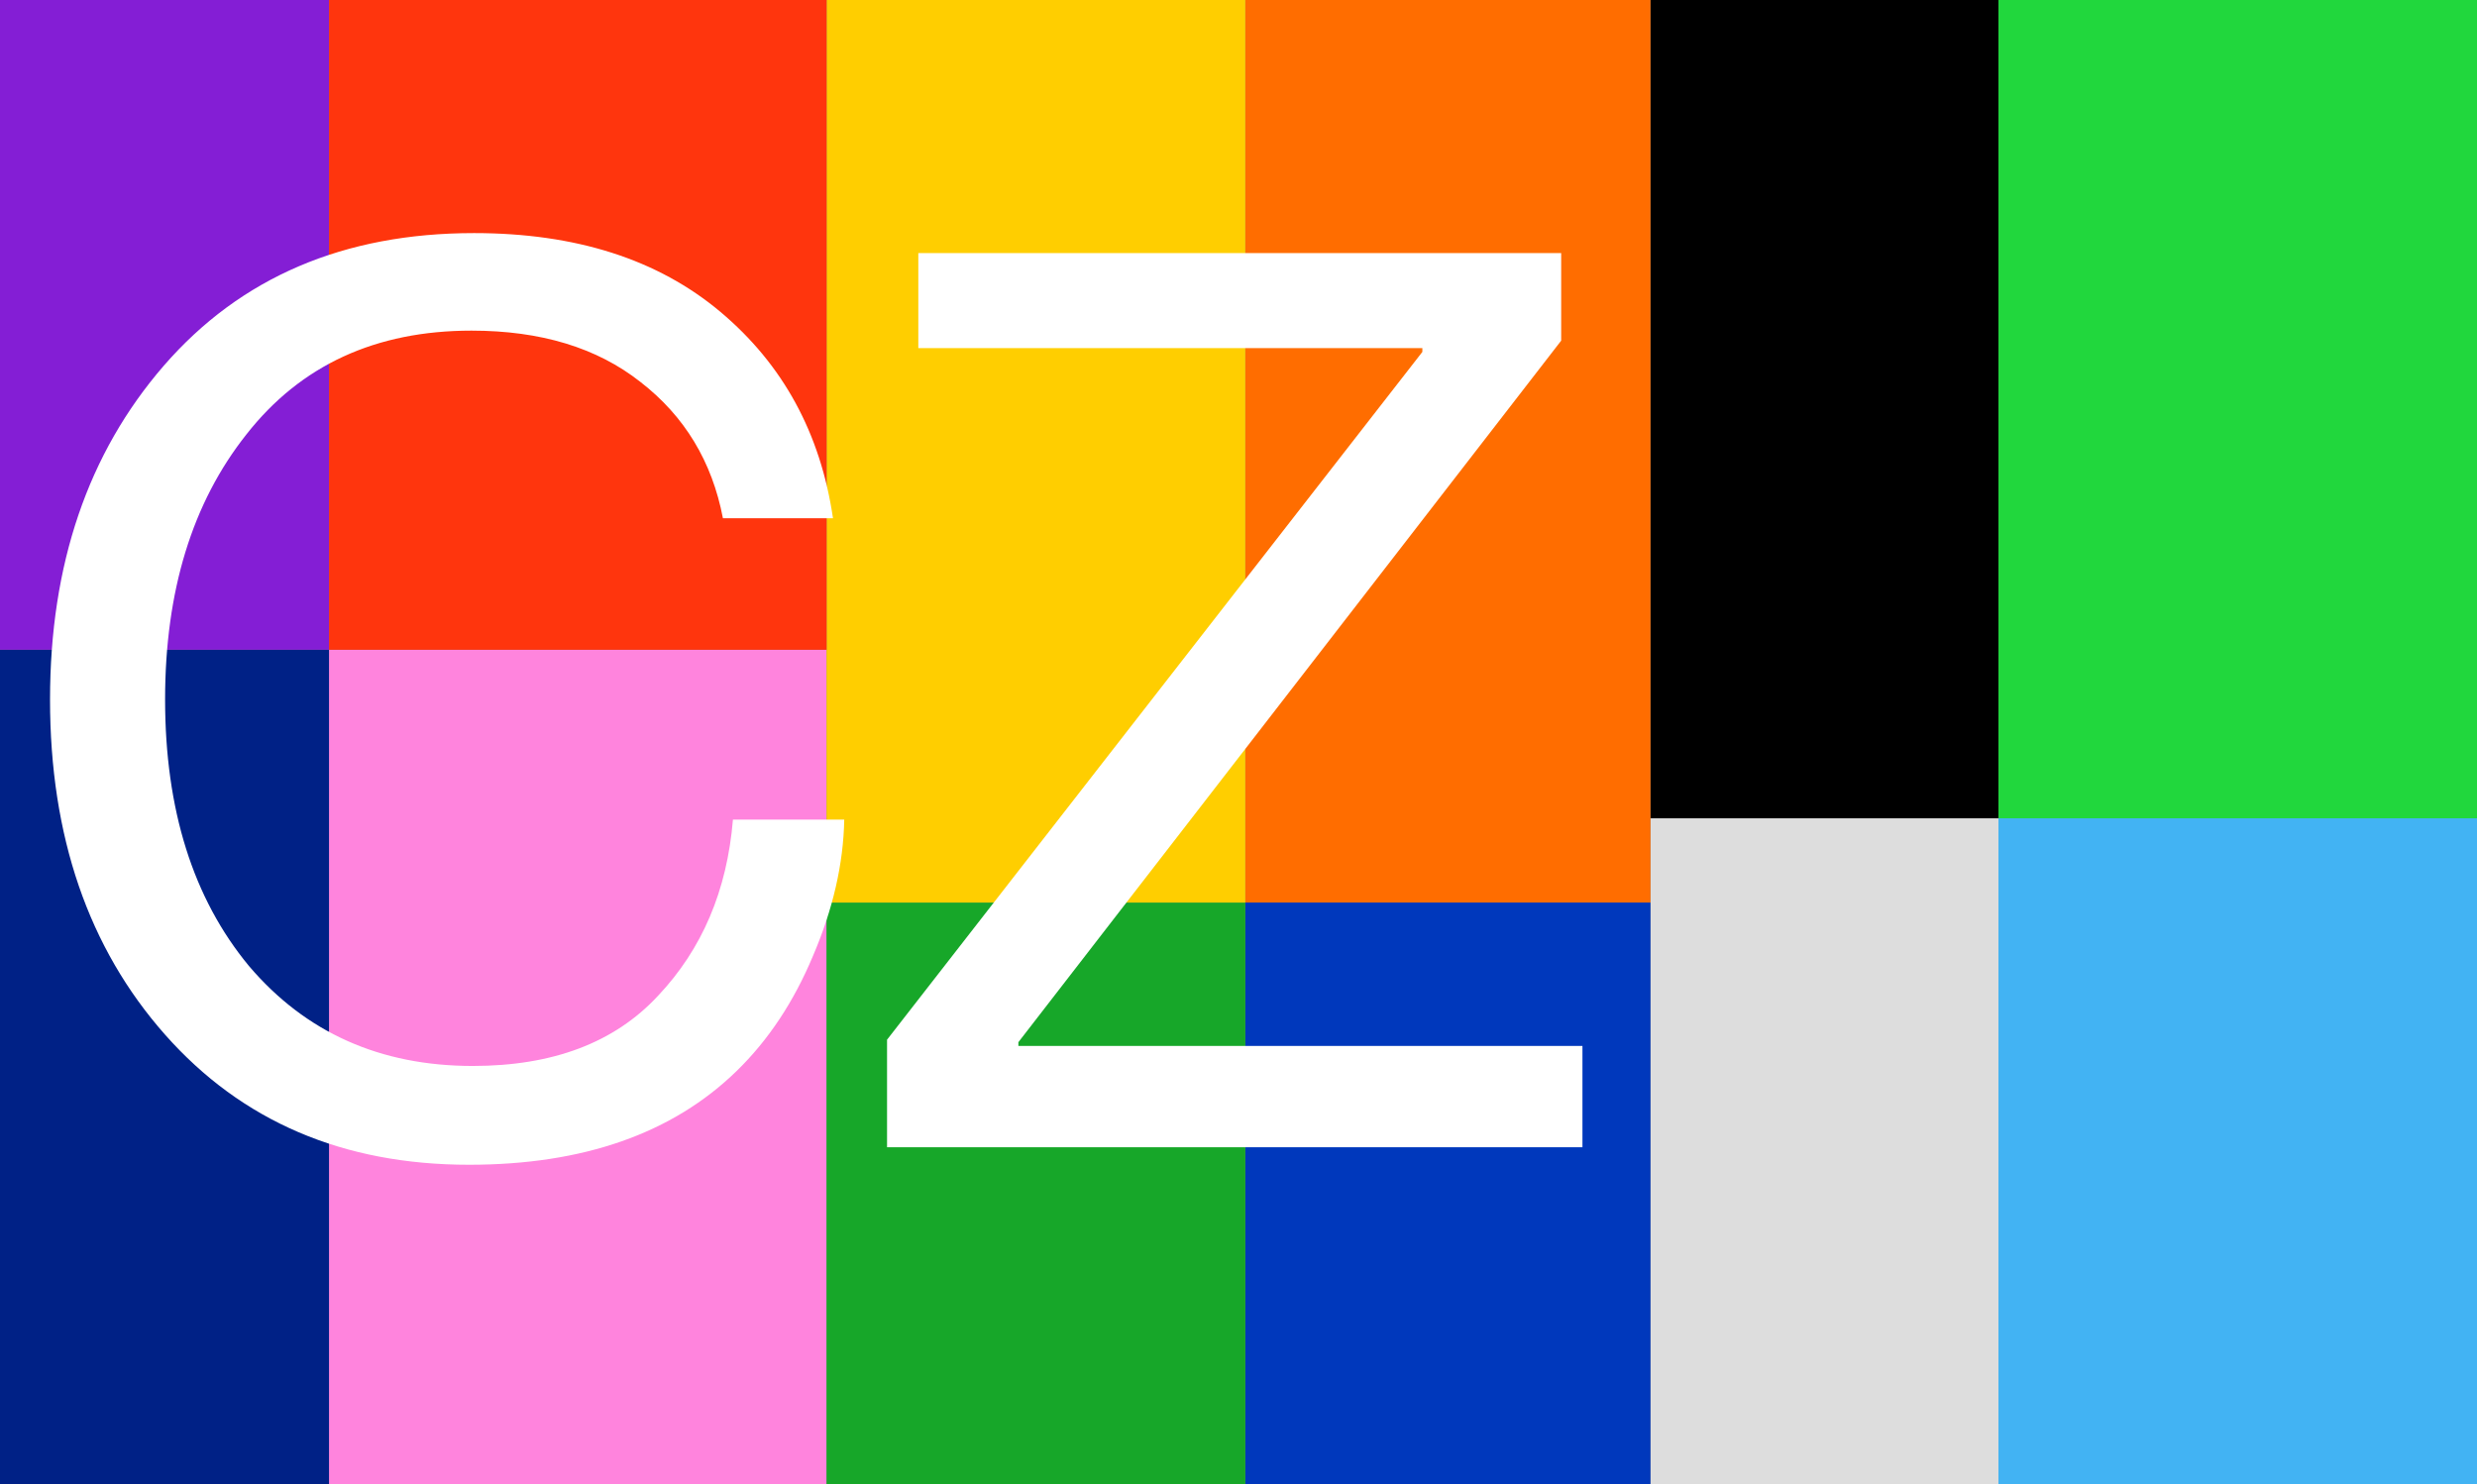<svg width="911" height="546" viewBox="0 0 911 546" fill="none" xmlns="http://www.w3.org/2000/svg">
<rect x="0" y="0" width="911" height="546" fill="#808080" stroke="none"/>
<path d="M735 546H911V301H735V546Z" fill="#42B3F3"/>
<path d="M735 546H607V301H735V546Z" fill="#DDDDDD"/>
<path d="M121 546H304V239H121V546Z" fill="#FF84DD"/>
<path d="M121 546H0V239H121V546Z" fill="#002186"/>
<path d="M735 0H911V301H735V0Z" fill="#21D73D"/>
<path d="M735 0H607V301H735V0Z" fill="black"/>
<path d="M458 0H607V332H458V0Z" fill="#FF6D00"/>
<path d="M458 546H607V332H458V546Z" fill="#0038BC"/>
<path d="M458 546H304V332H458V546Z" fill="#17A729"/>
<path d="M458 0H304V332H458V0Z" fill="#FFCE00"/>
<path d="M121 0H304V239H121V0Z" fill="#FF350D"/>
<path d="M121 0H0V239H121V0Z" fill="#841ED5"/>
<g style="mix-blend-mode:difference">
<path d="M326.24 422V382.44L523.12 129.44V128.06H337.74V93.1H574.18V125.3L374.54 383.36V384.74H582V422H326.24Z" fill="white"/>
</g>
<g style="mix-blend-mode:difference">
<path d="M172.5 428.44C126.194 428.44 88.934 412.494 60.72 380.6C32.507 348.707 18.4 307.614 18.4 257.32C18.4 207.64 32.354 166.7 60.26 134.5C88.474 101.994 126.5 85.74 174.34 85.74C211.754 85.74 241.96 95.4 264.96 114.72C287.96 134.04 301.76 159.34 306.36 190.62H265.88C261.894 169.767 251.774 153.054 235.52 140.48C219.574 127.907 198.874 121.62 173.42 121.62C138.154 121.62 110.554 134.347 90.62 159.8C70.687 184.947 60.72 217.454 60.72 257.32C60.72 297.8 70.994 330.46 91.54 355.3C112.394 379.834 139.84 392.1 173.88 392.1C203.32 392.1 226.014 383.514 241.96 366.34C258.214 349.167 267.414 327.547 269.56 301.48H310.5C310.194 317.734 306.36 334.447 299 351.62C291.947 368.487 282.594 382.594 270.94 393.94C247.327 416.94 214.514 428.44 172.5 428.44Z" fill="white"/>
</g>
</svg>
